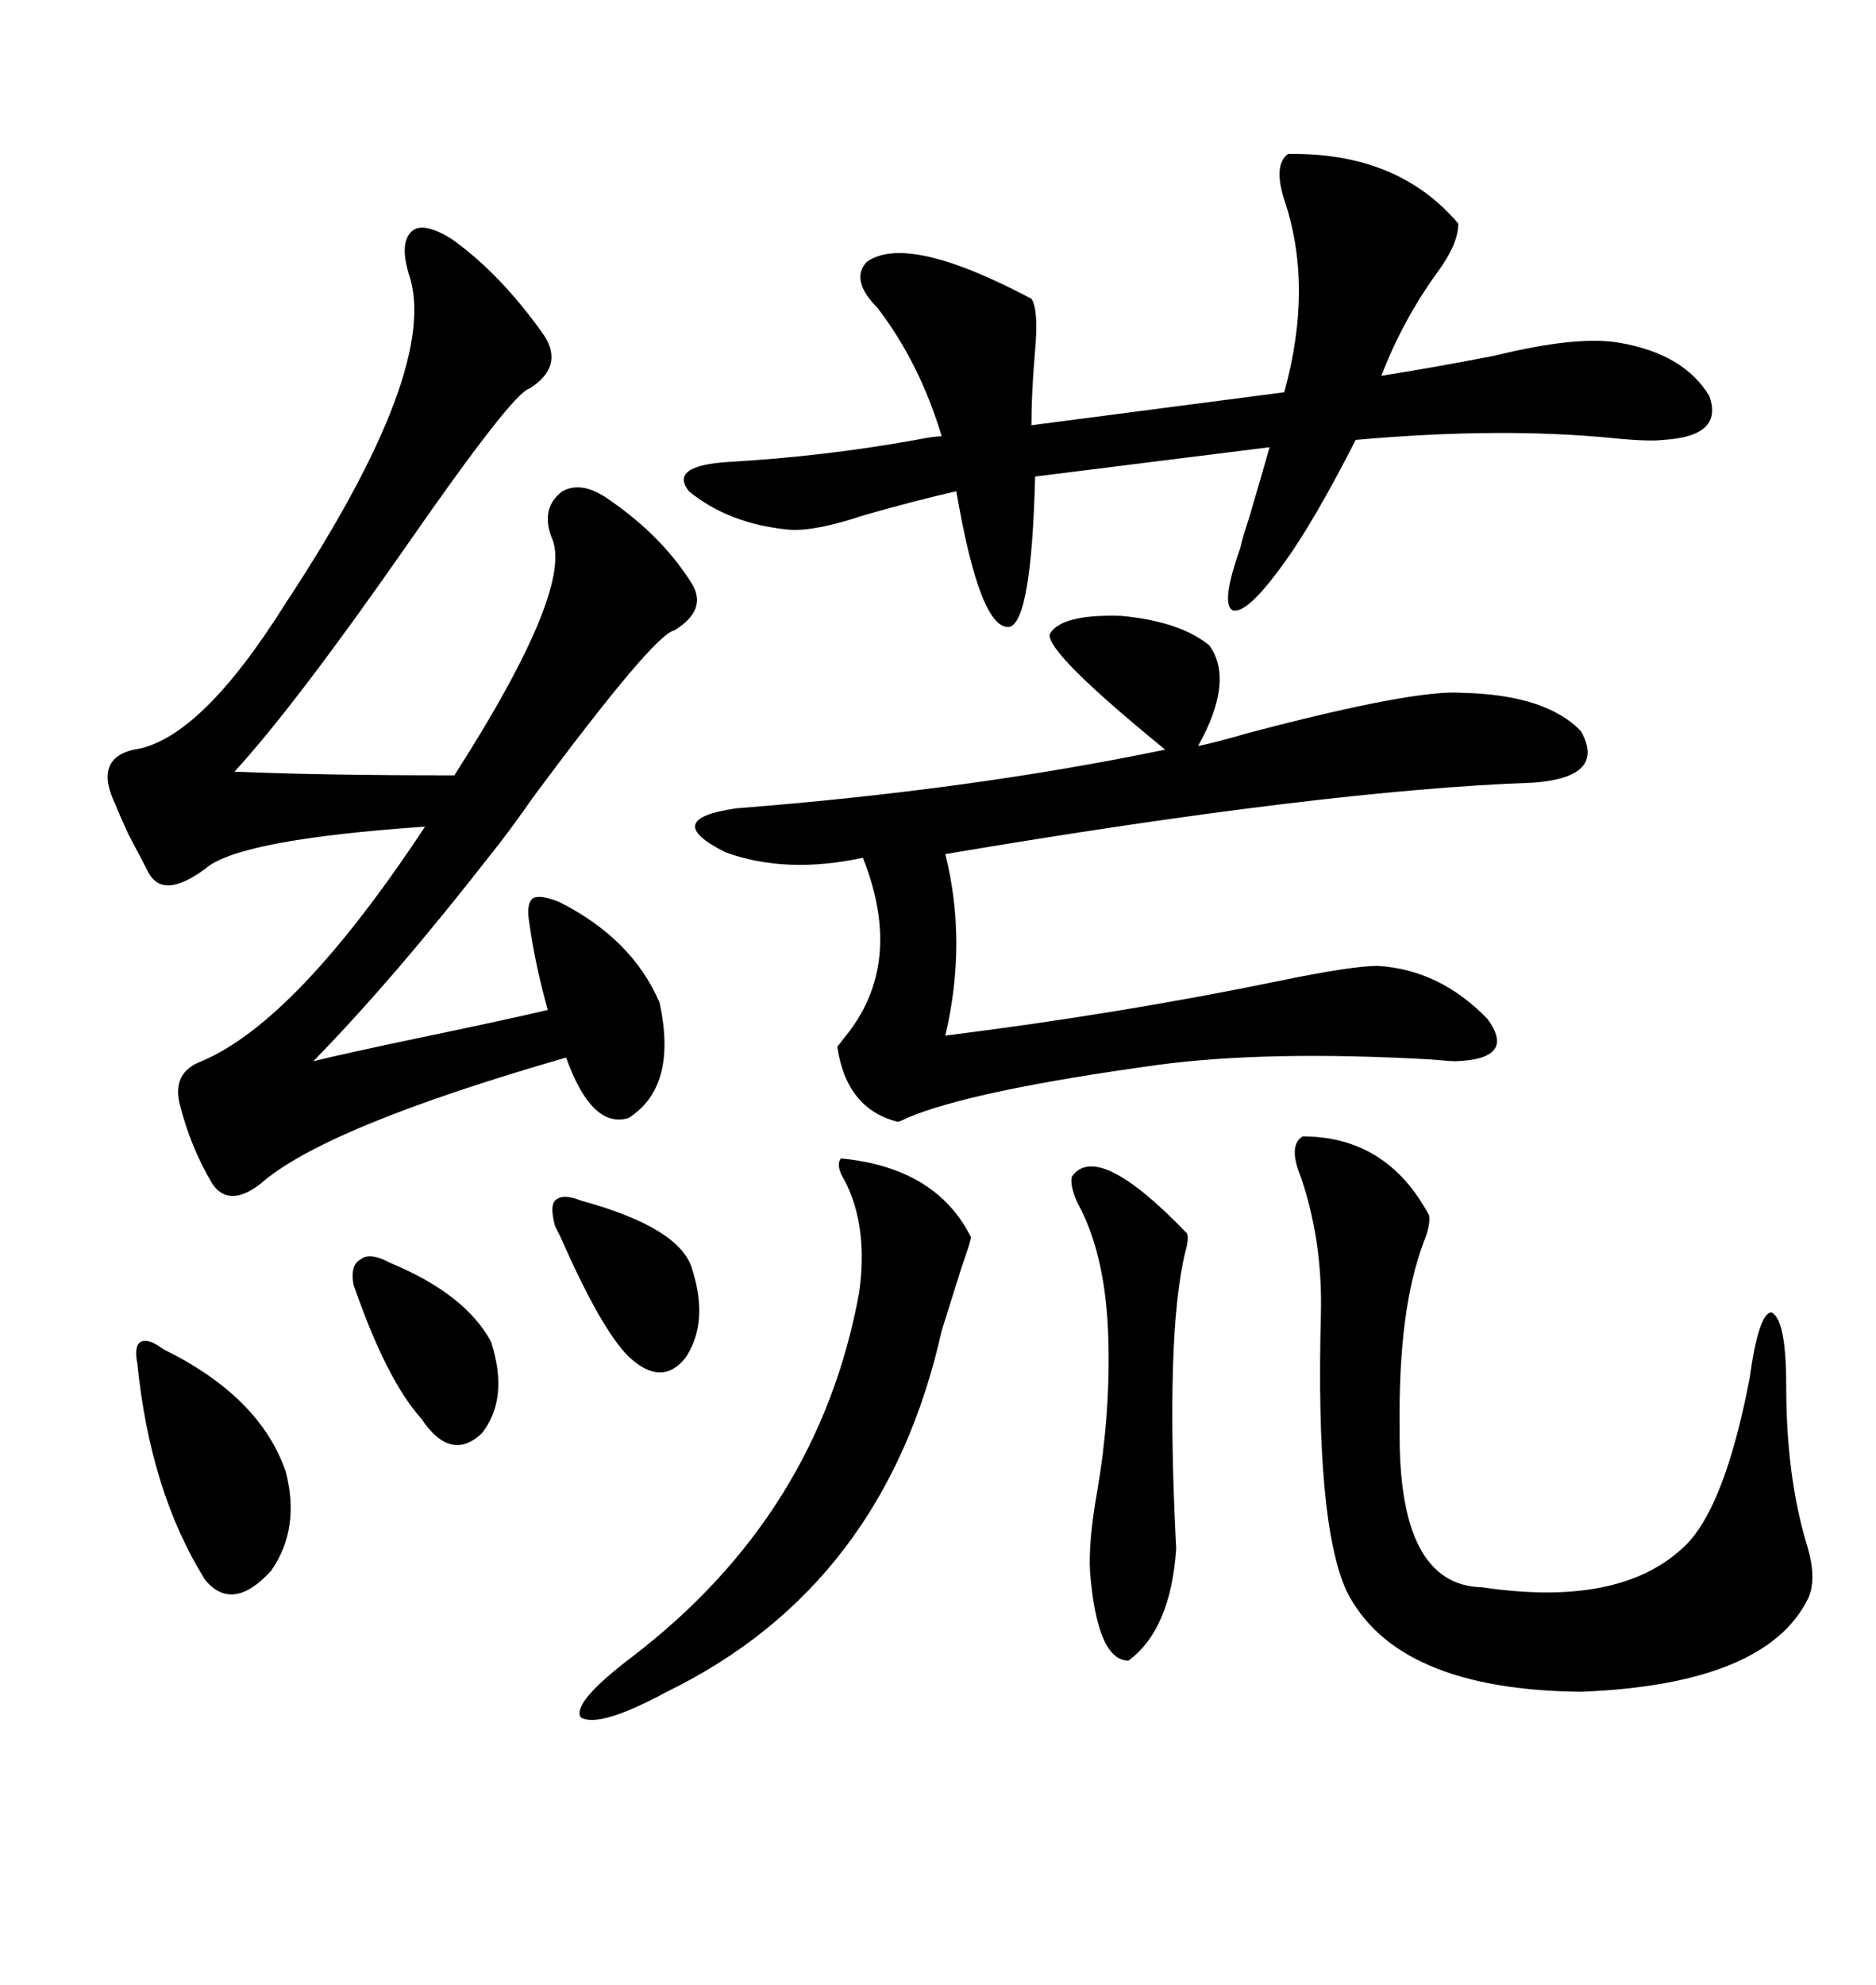 <svg xmlns="http://www.w3.org/2000/svg" xmlns:xlink="http://www.w3.org/1999/xlink" width="300" height="317.285"><path d="M72.07 38.09L72.07 38.09Q79.98 43.65 87.01 53.61L87.01 53.61Q90.23 58.59 84.67 62.11L84.67 62.11Q82.03 62.70 64.75 87.60L64.75 87.60Q47.17 112.79 37.50 123.34L37.50 123.34Q51.27 123.93 72.66 123.93L72.66 123.93Q91.99 93.75 88.18 85.84L88.18 85.84Q86.43 81.15 89.94 78.52L89.94 78.52Q93.16 76.76 97.56 79.98L97.56 79.98Q106.05 85.84 110.74 93.46L110.74 93.46Q113.09 97.56 107.81 100.78L107.81 100.78Q104.59 101.37 85.25 127.44L85.25 127.44Q81.15 133.30 78.52 136.52L78.52 136.52Q62.99 156.45 50.10 169.63L50.10 169.63Q54.79 168.46 67.38 165.82L67.38 165.82Q81.45 162.89 87.60 161.43L87.60 161.43Q85.55 154.10 84.67 147.66L84.67 147.66Q84.08 144.43 85.25 143.55L85.25 143.55Q86.43 142.97 89.36 144.14L89.36 144.14Q101.07 150 105.47 160.25L105.47 160.25Q108.40 173.73 100.49 178.71L100.49 178.71Q94.63 180.47 90.53 169.04L90.53 169.04Q51.86 180.18 41.60 189.26L41.60 189.26Q36.62 193.07 33.98 189.26L33.98 189.26Q30.47 183.40 28.71 176.37L28.71 176.37Q27.54 171.39 32.23 169.63L32.23 169.63Q47.46 163.18 67.97 132.13L67.97 132.13Q38.09 134.18 32.81 138.87L32.81 138.87Q26.07 143.85 23.73 139.45L23.73 139.45Q23.14 138.28 20.51 133.30L20.51 133.30Q19.04 130.08 18.46 128.61L18.46 128.61Q14.94 121.29 21.39 119.82L21.39 119.82Q31.93 118.36 45.70 96.39L45.70 96.39Q70.61 58.59 65.33 43.65L65.33 43.65Q63.87 38.67 65.92 36.91L65.92 36.91Q67.68 35.45 72.07 38.09ZM167.87 101.37L167.87 101.37Q169.63 98.14 179.30 98.44L179.30 98.44Q188.67 99.32 193.36 103.13L193.36 103.13Q197.46 108.69 191.60 119.24L191.60 119.24Q194.53 118.65 199.51 117.19L199.51 117.19Q226.17 110.16 233.79 110.74L233.79 110.74Q247.27 111.04 252.83 116.89L252.83 116.89Q256.93 124.22 245.21 125.10L245.21 125.10Q211.82 126.27 151.17 136.52L151.17 136.52Q154.69 150.59 151.17 165.53L151.17 165.53Q179.30 162.01 204.79 156.74L204.79 156.74Q216.21 154.39 220.31 154.39L220.31 154.39Q230.27 154.98 237.89 162.89L237.89 162.89Q242.58 169.34 232.62 169.63L232.62 169.63Q232.03 169.63 228.81 169.34L228.81 169.34Q202.73 167.87 185.16 170.21L185.16 170.21Q155.27 174.32 145.02 178.71L145.02 178.71Q143.85 179.30 143.55 179.30L143.55 179.30Q135.35 177.25 133.89 167.29L133.89 167.29Q134.18 166.99 135.06 165.82L135.06 165.82Q144.73 154.10 137.99 137.11L137.99 137.11Q125.68 139.75 116.02 136.23L116.02 136.23Q105.47 130.96 117.77 129.20L117.77 129.20Q155.27 126.27 186.33 119.82L186.33 119.82Q167.29 104.30 167.87 101.37ZM205.96 24.61L205.96 24.61Q223.54 24.32 233.20 35.74L233.20 35.74Q233.20 38.96 229.98 43.36L229.98 43.36Q224.41 50.98 220.90 60.06L220.90 60.06Q228.52 58.89 239.06 56.84L239.06 56.84Q252.25 53.61 258.98 54.79L258.98 54.79Q269.24 56.54 273.34 63.28L273.34 63.28Q275.68 69.73 266.02 70.31L266.02 70.31Q263.67 70.61 257.81 70.02L257.81 70.02Q239.94 68.26 216.80 70.31L216.80 70.31Q210.06 83.50 205.37 89.94L205.37 89.94Q199.51 98.14 197.17 97.56L197.17 97.56Q195.12 96.68 198.34 87.60L198.34 87.60Q198.63 86.13 199.80 82.62L199.80 82.62Q201.86 75.59 203.03 71.48L203.03 71.48L165.53 76.17Q164.94 99.32 161.43 100.20L161.43 100.20Q156.74 100.78 152.93 78.52L152.93 78.52Q146.48 79.98 138.28 82.32L138.28 82.32Q130.37 84.96 126.27 84.67L126.27 84.67Q116.60 83.79 110.16 78.52L110.16 78.52Q106.93 74.41 116.60 73.83L116.60 73.83Q131.84 72.95 146.48 70.31L146.48 70.31Q149.41 69.73 150.59 69.73L150.59 69.73Q147.07 58.01 140.33 49.22L140.33 49.22Q135.94 44.82 138.57 41.89L138.57 41.89Q145.02 37.21 164.94 47.75L164.94 47.75Q166.11 49.51 165.53 55.96L165.53 55.96Q164.94 62.70 164.94 67.97L164.94 67.97L205.37 62.70Q210.06 45.70 205.37 31.93L205.37 31.93Q203.61 26.37 205.96 24.61ZM208.30 181.64L208.30 181.64Q221.78 181.64 228.52 194.24L228.52 194.24Q228.81 195.70 227.64 198.63L227.64 198.63Q223.54 209.47 223.83 228.52L223.83 228.52Q223.54 253.42 237.01 253.71L237.01 253.71Q258.69 256.93 268.95 247.56L268.95 247.56Q275.68 241.70 279.79 220.31L279.79 220.31Q281.25 209.77 283.30 209.77L283.30 209.77Q285.64 210.94 285.64 221.48L285.64 221.48Q285.64 235.84 288.87 246.68L288.87 246.68Q290.63 252.25 289.16 255.47L289.16 255.47Q282.42 269.24 252.83 270.41L252.83 270.41Q223.24 270.12 215.33 254.30L215.33 254.30Q210.35 243.46 211.23 210.06L211.23 210.06Q211.52 198.34 208.01 188.09L208.01 188.09Q205.96 183.11 208.30 181.64ZM134.47 185.16L134.47 185.16Q149.71 186.62 155.27 197.75L155.27 197.75Q155.27 198.34 153.81 202.44L153.81 202.44Q152.05 208.01 150.59 212.70L150.59 212.70Q141.50 253.42 106.64 270.41L106.64 270.41Q95.80 276.27 92.87 274.51L92.87 274.51Q91.41 272.17 101.07 264.84L101.07 264.84Q130.96 241.99 137.40 206.54L137.40 206.54Q138.87 196.00 135.06 188.67L135.06 188.67Q133.59 186.33 134.47 185.16ZM171.39 188.09L171.39 188.09Q175.49 182.23 189.84 197.17L189.84 197.17Q190.14 198.05 189.55 200.10L189.55 200.10Q186.33 213.28 188.09 247.56L188.09 247.56Q187.21 260.45 180.47 265.43L180.47 265.43Q175.49 265.43 174.32 251.37L174.32 251.37Q174.02 246.39 175.49 238.18L175.49 238.18Q177.54 226.17 177.25 214.45L177.25 214.45Q176.95 200.68 172.27 192.19L172.27 192.19Q171.09 189.55 171.39 188.09ZM26.07 215.63L26.07 215.63Q41.60 223.24 45.70 235.25L45.70 235.25Q48.05 244.34 43.36 251.07L43.36 251.07Q37.21 257.81 32.81 252.54L32.81 252.54Q24.02 238.48 21.97 217.97L21.97 217.97Q21.39 215.04 22.56 214.45L22.56 214.45Q23.73 213.87 26.07 215.63ZM62.40 201.86L62.40 201.86Q74.41 206.84 78.52 214.45L78.52 214.45Q81.45 223.54 77.05 229.10L77.05 229.10Q72.07 233.79 67.38 226.76L67.38 226.76Q61.82 220.61 56.54 205.37L56.54 205.37Q55.96 202.15 57.71 201.27L57.71 201.27Q59.18 200.10 62.40 201.86ZM92.87 191.89L92.87 191.89Q108.98 196.29 110.74 203.03L110.74 203.03Q113.38 211.52 109.57 217.09L109.57 217.09Q105.76 221.78 100.49 216.80L100.49 216.80Q96.09 212.40 89.65 197.75L89.65 197.75Q89.06 196.58 88.77 196.00L88.77 196.00Q87.89 192.77 88.77 191.89L88.77 191.89Q89.94 190.72 92.87 191.89Z"/></svg>
